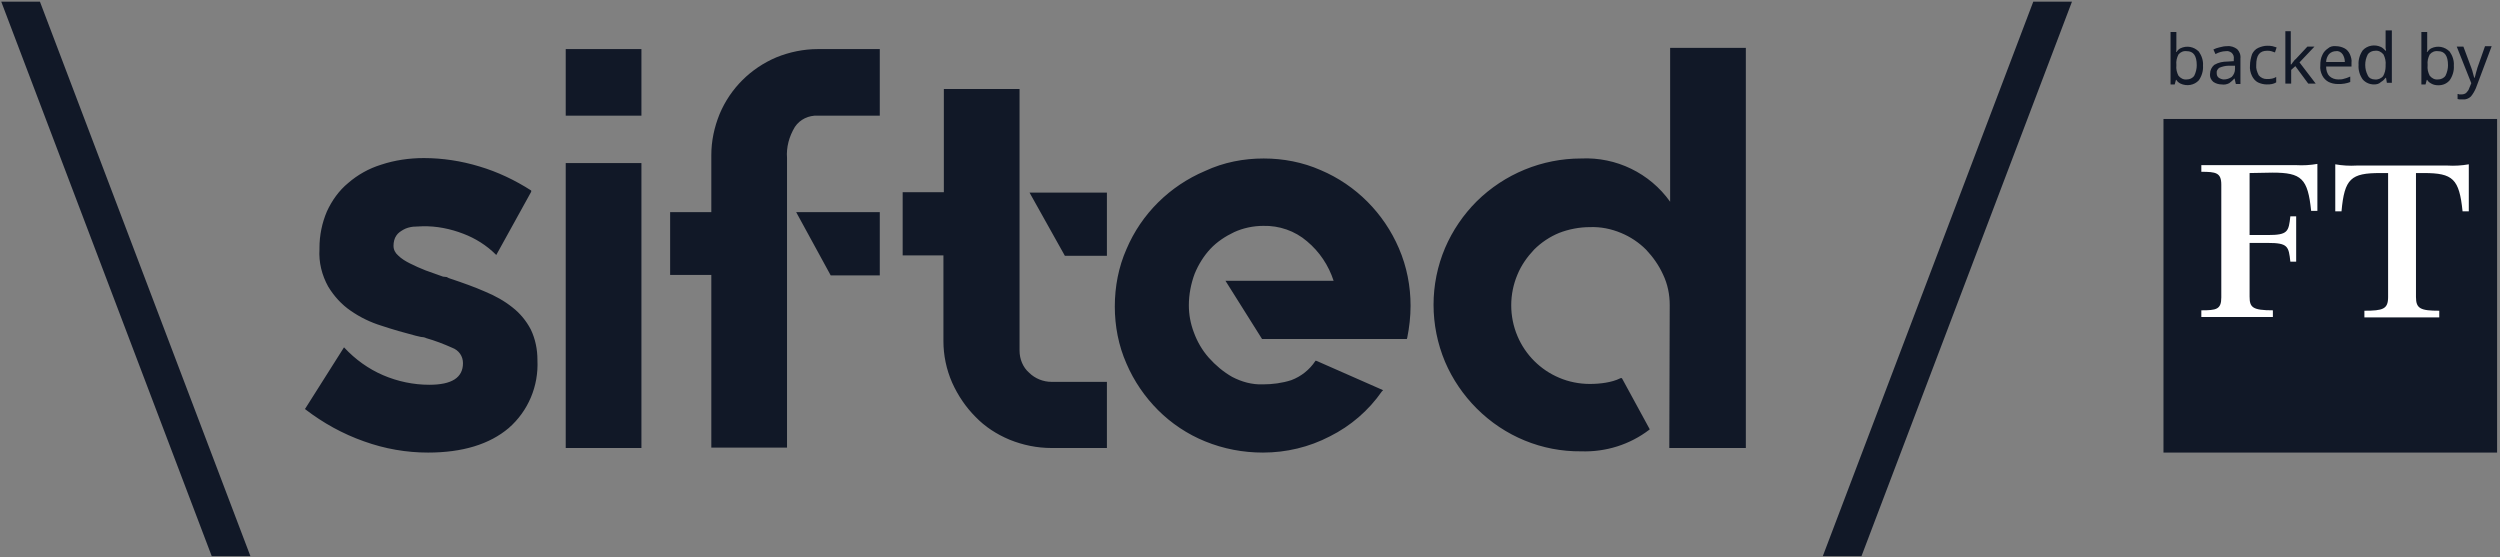 <?xml version="1.0" encoding="utf-8"?>
<svg xmlns="http://www.w3.org/2000/svg" width="601" height="134" viewBox="0 0 601 134" fill="none">
<rect x="0" y="0" width="601" height="134" fill="#808080" stroke="none"/>
<g clip-path="url(#clip0_1808_2029)">
<path d="M0.3 0.4L50.9 133.7H60.2L9.6 0.4H0.3ZM108.3 67C111.3 68 114.1 69 116.6 70.1C119 71.1 121.2 72.3 123.2 73.9C125 75.3 126.5 77.1 127.6 79.2C128.7 81.5 129.2 84 129.2 86.5V86.6C129.5 92.8 127 98.8 122.3 102.9C117.7 106.8 111.2 108.8 102.9 108.8C97.7 108.8 92.5 107.9 87.5 106.1C82.4 104.3 77.7 101.7 73.4 98.4L73.3 98.3L73.4 98.2L82.7 83.5L82.8 83.6C85.4 86.4 88.6 88.7 92.1 90.2C95.6 91.7 99.4 92.5 103.2 92.5C108.6 92.5 111.3 90.8 111.3 87.3C111.3 85.6 110.3 84.2 108.7 83.6C106.7 82.7 104.6 81.9 102.5 81.3C102.1 81.1 101.6 81 101.2 81C100.8 80.9 100.3 80.8 99.9 80.7C97.2 80 94.4 79.2 91.7 78.3C89.1 77.5 86.6 76.3 84.3 74.7C82.1 73.2 80.3 71.2 78.9 68.9C77.4 66.2 76.6 63.1 76.8 59.9V59.6C76.8 56.6 77.4 53.6 78.6 50.8C79.8 48.2 81.5 45.8 83.7 44C86 42 88.7 40.5 91.6 39.6C94.9 38.5 98.4 38 101.9 38C106.4 38 110.9 38.7 115.2 40C119.6 41.3 123.8 43.3 127.7 45.8V46.1L119.3 61.3L119.2 61.2C117 59 114.3 57.3 111.4 56.2C108.3 55 104.9 54.3 101.5 54.4C100.8 54.4 100 54.5 99.3 54.5C98.5 54.6 97.7 54.8 97 55.2C96.3 55.6 95.7 56 95.3 56.6C94.8 57.3 94.6 58.2 94.6 59.1C94.6 60 95 60.8 95.7 61.4C96.5 62.2 97.5 62.8 98.5 63.3C99.7 63.9 101 64.5 102.3 65C103.7 65.5 105.1 66 106.5 66.5C106.8 66.5 107.1 66.6 107.4 66.6C107.7 66.8 108 66.9 108.3 67ZM136 39.2H154.2V107.7H136V39.2ZM136 11.8H154.2V27.8H136V11.8ZM191.4 51H211.5V66.2H199.7L191.4 51ZM211.5 11.8V27.8H196.6C194.4 27.7 192.3 28.7 191.1 30.5C189.7 32.8 189 35.4 189.2 38V107.6H171V66.1H161.1V51H171V37.3C171 33.9 171.7 30.6 173 27.4C175.6 21.2 180.5 16.4 186.6 13.8C189.8 12.5 193.2 11.8 196.6 11.8H211.5ZM266.1 46.3V61.5H256L247.5 46.3H266.1ZM245.1 84.3C245.1 86.3 245.9 88.3 247.4 89.6C248.8 91 250.8 91.8 252.8 91.8H266.1V107.7H252.8C249.3 107.7 245.9 107 242.7 105.7C239.6 104.4 236.8 102.6 234.5 100.2C232.2 97.9 230.3 95.1 228.9 92C227.5 88.8 226.8 85.4 226.8 82V61.4H217V46.2H226.9V21.4H245.1V84.3ZM303.8 38.1C308.5 38.1 313.2 39 317.5 40.9C326 44.5 332.7 51.3 336.3 59.7C338.2 64.1 339.1 68.8 339.1 73.5C339.1 76.1 338.8 78.7 338.3 81.2L338.2 81.5H303.4L294.6 67.5H320.6C319.4 63.8 317.2 60.5 314.2 58C311.3 55.5 307.5 54.2 303.7 54.3C301.3 54.3 298.9 54.8 296.7 55.8C294.6 56.8 292.6 58.1 291 59.8C289.4 61.5 288.1 63.6 287.2 65.8C286.3 68.2 285.8 70.8 285.8 73.4C285.8 75.6 286.2 77.8 287 79.9C287.8 82.1 289 84.2 290.6 86C292.2 87.8 294.1 89.4 296.2 90.6C298.5 91.8 301 92.5 303.6 92.4C305.9 92.4 308.2 92.1 310.4 91.4C312.8 90.5 314.8 88.9 316.2 86.8L316.3 86.7L316.6 86.8L332.5 93.8L332.2 94.1C329 98.7 324.7 102.4 319.7 104.9C314.7 107.5 309.2 108.8 303.6 108.8C298.8 108.8 294.1 107.9 289.7 106.1C285.5 104.4 281.6 101.8 278.4 98.6C275.2 95.4 272.6 91.6 270.8 87.4C268.9 83.1 268 78.4 268 73.7C268 68.9 268.9 64.2 270.8 59.9C274.4 51.4 281.2 44.7 289.7 41.1C294.2 39 299 38.1 303.8 38.1ZM419.7 11.8V107.7H401.3L401.4 73.3C401.4 70.8 400.9 68.3 399.8 66C398.8 63.8 397.4 61.8 395.7 60C394 58.3 391.9 56.9 389.7 56C387.3 55 384.8 54.5 382.2 54.6C379.7 54.6 377.1 55.1 374.8 56C372.6 56.9 370.5 58.3 368.8 60C367.1 61.8 365.7 63.8 364.8 66C362.8 70.7 362.8 76.1 364.8 80.8C366.7 85.3 370.3 88.9 374.8 90.8C377.1 91.8 379.7 92.3 382.2 92.3C383.5 92.3 384.8 92.2 386 92C387.2 91.8 388.4 91.5 389.6 90.9H389.9L396.6 103.2L396.5 103.3C391.8 106.9 386 108.7 380.1 108.5C370.7 108.6 361.7 104.9 355 98.2C351.8 95 349.2 91.2 347.4 87C343.7 78.2 343.7 68.3 347.4 59.6C349.2 55.4 351.8 51.6 355 48.4C361.7 41.8 370.7 38.1 380.1 38.1C388.5 37.7 396.6 41.6 401.5 48.5V11.5H419.7V11.8ZM488.8 0.4L438.2 133.7H447.5L498.1 0.4H488.8Z" fill="#111827"/>
<path d="M525.7 12.3C524.9 12.2 524.2 12.5 523.7 13.1C523.3 13.9 523.1 14.7 523.2 15.6V15.7C523.1 16.6 523.3 17.4 523.7 18.2C524.2 18.8 524.9 19.2 525.7 19.1C526.4 19.1 527.1 18.8 527.5 18.2C527.9 17.4 528.1 16.5 528.1 15.7C528.1 13.4 527.3 12.3 525.7 12.3ZM523.2 7.5V10.6C523.2 11 523.2 11.3 523.2 11.7C523.2 12.1 523.2 12.3 523.1 12.5H523.2C523.5 12.1 523.8 11.8 524.2 11.6C525.7 10.9 527.4 11.2 528.6 12.4C529.3 13.4 529.7 14.6 529.6 15.8C529.7 17 529.3 18.3 528.6 19.3C527.5 20.5 525.7 20.8 524.2 20.1C523.8 19.9 523.4 19.6 523.2 19.2H523.1L522.8 20.3H521.8V7.7H523.2V7.5ZM537.1 15.8H535.8C535 15.8 534.2 16 533.5 16.3C533.1 16.6 532.8 17.1 532.9 17.6C532.9 18 533 18.4 533.4 18.7C533.7 18.9 534.2 19.1 534.6 19.1C535.3 19.1 535.9 18.9 536.5 18.5C537 18 537.3 17.3 537.3 16.6V15.8H537.1ZM535.4 11.1C536.3 11 537.1 11.3 537.8 11.8C538.4 12.4 538.7 13.2 538.6 14.1V20.2H537.5L537.2 18.9H537.1C536.8 19.3 536.3 19.7 535.9 20C535.3 20.3 534.7 20.4 534.1 20.3C533.4 20.3 532.7 20.1 532.1 19.7C531.5 19.2 531.2 18.5 531.3 17.7C531.3 16.9 531.7 16.1 532.3 15.6C533.3 15 534.4 14.8 535.5 14.8L537 14.7V14.2C537.1 13.6 536.9 13.1 536.5 12.7C536.1 12.4 535.6 12.2 535.1 12.3C534.6 12.3 534.2 12.4 533.8 12.5C533.4 12.6 533 12.8 532.6 13L532.1 11.9C532.5 11.7 533 11.5 533.5 11.4C534.2 11.2 534.8 11.1 535.4 11.1ZM544.9 20.3C544.2 20.3 543.4 20.1 542.8 19.8C542.2 19.5 541.7 18.9 541.4 18.3C541 17.5 540.8 16.6 540.9 15.7C540.9 14.8 541.1 13.9 541.4 13C541.7 12.4 542.2 11.8 542.9 11.5C543.6 11.2 544.3 11 545 11C545.4 11 545.9 11 546.3 11.1C546.7 11.2 547 11.3 547.3 11.4L546.9 12.6C546.6 12.5 546.3 12.4 546 12.3C545.7 12.2 545.3 12.2 545 12.2C543.2 12.2 542.4 13.3 542.4 15.6C542.3 16.5 542.6 17.3 543 18.1C543.5 18.7 544.2 19 544.9 19C545.3 19 545.8 19 546.2 18.9C546.6 18.8 546.9 18.7 547.2 18.5V19.8C546.9 20 546.6 20.1 546.2 20.2C545.8 20.3 545.3 20.3 544.9 20.3ZM550.7 7.5V14.1C550.7 14.3 550.7 14.5 550.7 14.8C550.7 15.1 550.7 15.3 550.7 15.5H550.8C550.9 15.4 551 15.3 551.1 15.1L551.5 14.6C551.6 14.4 551.8 14.3 551.9 14.2L554.7 11.2H556.4L552.8 15L556.7 20.1H554.9L551.8 15.9L550.8 16.8V20.1H549.4V7.5H550.7ZM561.6 12.3C561 12.3 560.4 12.5 559.9 13C559.5 13.5 559.2 14.2 559.2 14.9H563.7C563.7 14.2 563.5 13.6 563.2 13.1C562.8 12.5 562.2 12.2 561.6 12.3ZM561.6 11.1C562.3 11.1 563 11.3 563.6 11.6C564.2 11.9 564.6 12.4 564.9 13C565.2 13.7 565.4 14.4 565.3 15.1V16H559.2C559.2 16.8 559.4 17.7 560 18.3C560.5 18.8 561.3 19.1 562.1 19.1C562.6 19.1 563.1 19.1 563.6 18.9C564.1 18.8 564.5 18.6 565 18.4V19.7C564.6 19.9 564.1 20 563.6 20.1C563.1 20.2 562.6 20.2 562 20.2C561.2 20.2 560.4 20 559.8 19.7C559.2 19.4 558.6 18.8 558.3 18.2C557.9 17.4 557.7 16.6 557.8 15.7C557.8 14.8 557.9 14 558.3 13.2C558.6 12.5 559.1 12 559.7 11.6C560.1 11.2 560.9 11 561.6 11.1ZM570.9 19.1C571.6 19.2 572.4 18.9 572.9 18.3C573.3 17.6 573.5 16.8 573.5 16V15.7C573.6 14.8 573.4 13.9 573 13.1C572.5 12.5 571.8 12.1 571 12.2C570.3 12.2 569.6 12.5 569.2 13.1C568.8 13.9 568.6 14.7 568.6 15.6C568.6 16.5 568.8 17.3 569.2 18.1C569.5 18.8 570.2 19.1 570.9 19.1ZM570.7 20.3C569.7 20.3 568.7 19.9 568 19.1C567.3 18.1 566.9 16.9 567 15.6C566.9 14.4 567.3 13.1 568 12.1C569.1 10.9 570.9 10.6 572.4 11.3C572.8 11.5 573.2 11.9 573.5 12.2H573.6C573.6 12.1 573.6 11.8 573.5 11.6C573.5 11.3 573.5 11.1 573.5 10.9V7.3H575V19.9H573.8L573.6 18.7H573.5C573.2 19.1 572.9 19.4 572.4 19.7C571.9 20.2 571.3 20.3 570.7 20.3ZM586.1 12.3C585.3 12.2 584.6 12.5 584.1 13.1C583.7 13.9 583.5 14.7 583.6 15.6V15.7C583.5 16.6 583.7 17.4 584.1 18.2C584.6 18.8 585.3 19.2 586.1 19.1C586.8 19.1 587.5 18.8 587.9 18.2C588.3 17.4 588.5 16.5 588.5 15.7C588.5 13.4 587.7 12.3 586.1 12.3ZM583.5 7.5V10.6C583.5 11 583.5 11.3 583.5 11.7C583.5 12.1 583.5 12.3 583.4 12.5H583.5C583.8 12.1 584.1 11.8 584.5 11.6C586 10.9 587.7 11.2 588.9 12.4C589.6 13.4 590 14.6 589.9 15.8C590 17 589.6 18.3 588.9 19.3C588.2 20.1 587.3 20.5 586.2 20.5C585.6 20.5 585 20.4 584.5 20.1C584.1 19.9 583.7 19.6 583.5 19.2H583.4L583.1 20.3H582.1V7.7H583.5V7.5ZM590.6 11.2H592.2L594.1 16.3C594.3 16.8 594.4 17.2 594.5 17.6C594.6 18 594.7 18.4 594.8 18.7H594.9C595 18.4 595.1 18.1 595.2 17.6C595.3 17.1 595.5 16.7 595.6 16.2L597.4 11.1H599L595.2 21.2C594.9 21.9 594.5 22.6 594 23.2C593.5 23.7 592.7 24 592 23.9C591.8 23.9 591.5 23.9 591.3 23.9C591.1 23.9 590.9 23.8 590.8 23.8V22.6C590.9 22.6 591.1 22.6 591.2 22.7C591.4 22.7 591.6 22.7 591.7 22.7C592.1 22.7 592.6 22.6 592.9 22.3C593.2 22 593.5 21.6 593.6 21.2L594.1 20L590.6 11.2Z" fill="#111827"/>
<path d="M600.3 28.6H520.1V108.8H600.3V28.6Z" fill="#111827"/>
<path d="M540.8 41.6V56.5H545.2C550 56.5 550.2 55.7 550.6 52H552V62.9H550.6C550.2 59.2 550 58.4 545.2 58.4H540.8V71.3C540.8 73.9 541.5 74.6 546.4 74.6V76.2H529.2V74.6C532.8 74.6 534 74.4 534 71.5V44.4C534 41.5 532.7 41.3 529.2 41.3V39.7H552C553.7 39.8 555.4 39.7 557.1 39.4V50.7H555.6C554.8 42.9 553.3 41.5 546.3 41.5L540.8 41.6ZM588.4 39.8C590.1 39.9 591.8 39.8 593.5 39.5V50.8H592C591.2 43 589.7 41.6 582.7 41.6H580.8V71.4C580.8 74.2 581.9 74.7 586.4 74.7V76.3H568.4V74.7C572.9 74.7 574.1 74.3 574.1 71.4V41.6H572.2C565.2 41.6 563.6 42.9 562.9 50.8H561.4V39.5C563.1 39.8 564.8 39.9 566.5 39.8H588.4Z" fill="white"/>
</g>
<defs>
<clipPath id="clip0_1808_2029">
<rect width="601" height="134" fill="white"/>
</clipPath>
</defs>
</svg>
